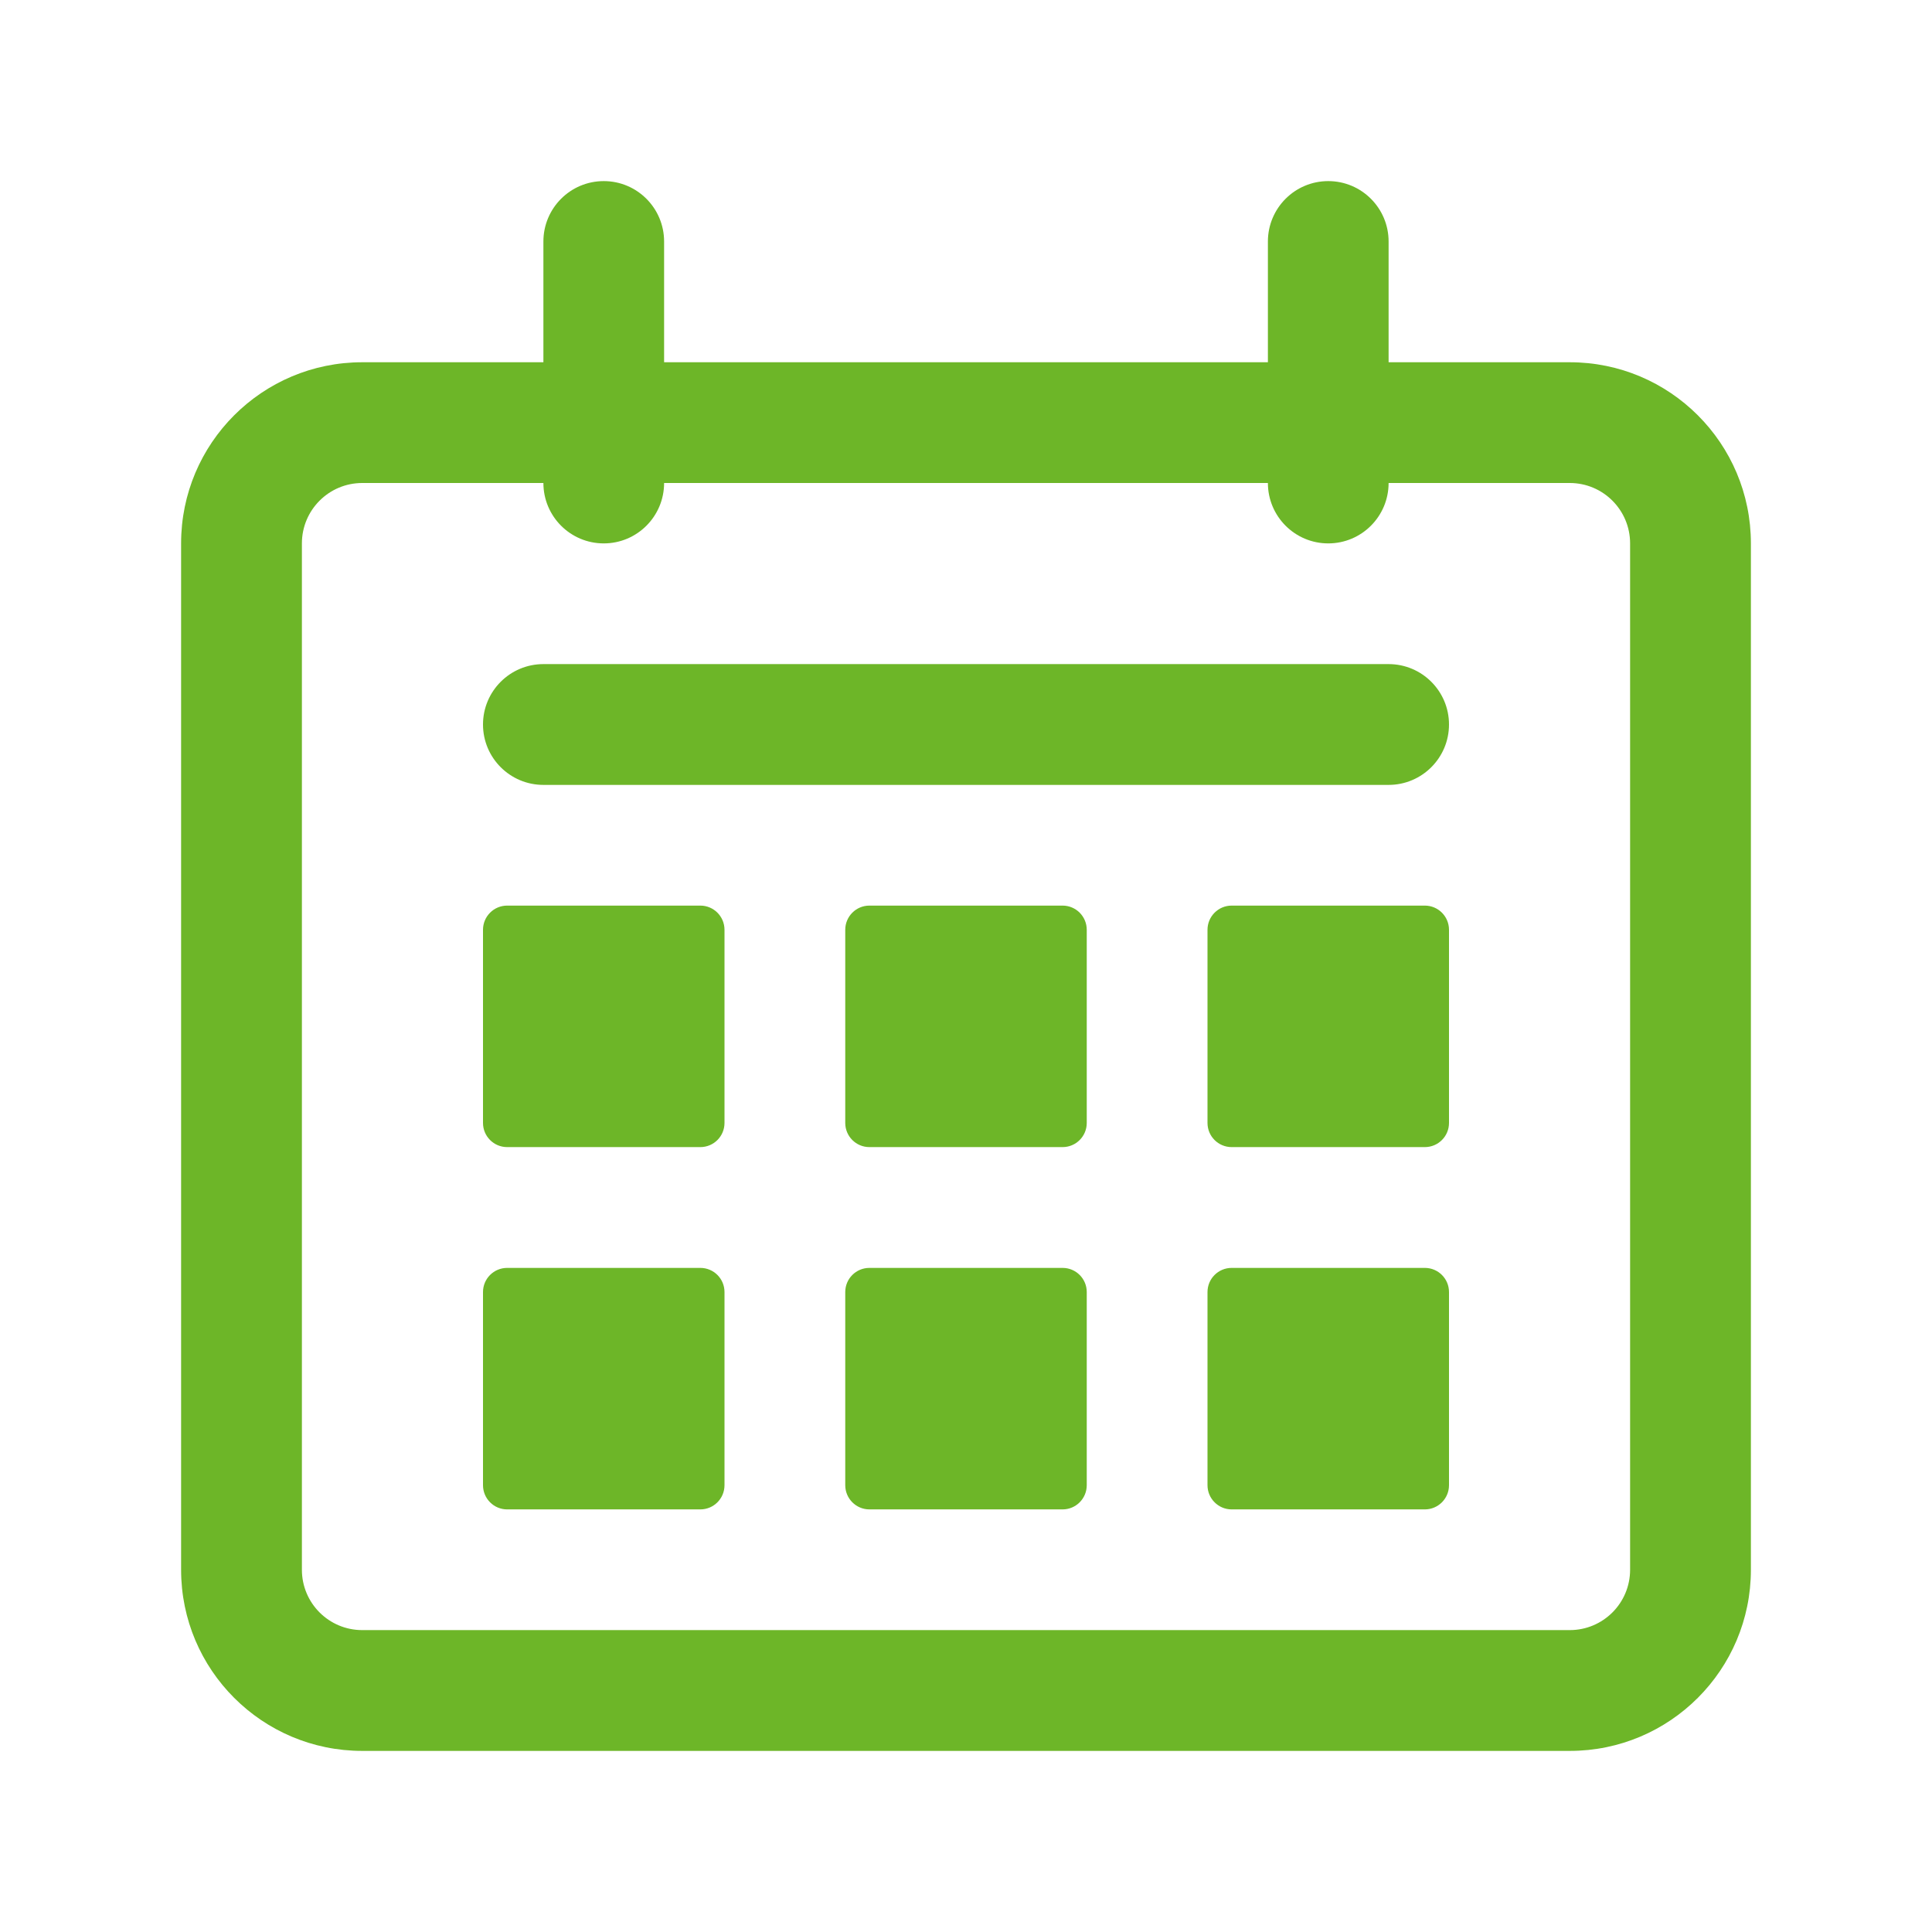 <?xml version="1.0" encoding="UTF-8"?>
<svg xmlns="http://www.w3.org/2000/svg" width="38" height="38" viewBox="0 0 38 38" fill="none">
  <path d="M9.975 17.812C9.713 17.812 9.5 18.025 9.5 18.288V22.087C9.5 22.35 9.713 22.562 9.975 22.562H13.775C14.037 22.562 14.25 22.35 14.25 22.087V18.288C14.25 18.025 14.037 17.812 13.775 17.812H9.975Z" fill="#6DB628"></path>
  <path d="M9.5 25.413C9.5 25.15 9.713 24.938 9.975 24.938H13.775C14.037 24.938 14.25 25.15 14.25 25.413V29.212C14.25 29.475 14.037 29.688 13.775 29.688H9.975C9.713 29.688 9.5 29.475 9.5 29.212V25.413Z" fill="#6DB628"></path>
  <path d="M17.1 17.812C16.838 17.812 16.625 18.025 16.625 18.288V22.087C16.625 22.35 16.838 22.562 17.1 22.562H20.9C21.162 22.562 21.375 22.35 21.375 22.087V18.288C21.375 18.025 21.162 17.812 20.9 17.812H17.1Z" fill="#6DB628"></path>
  <path d="M16.625 25.413C16.625 25.15 16.838 24.938 17.1 24.938H20.9C21.162 24.938 21.375 25.15 21.375 25.413V29.212C21.375 29.475 21.162 29.688 20.9 29.688H17.1C16.838 29.688 16.625 29.475 16.625 29.212V25.413Z" fill="#6DB628"></path>
  <path d="M24.225 17.812C23.963 17.812 23.75 18.025 23.75 18.288V22.087C23.75 22.35 23.963 22.562 24.225 22.562H28.025C28.287 22.562 28.5 22.35 28.5 22.087V18.288C28.5 18.025 28.287 17.812 28.025 17.812H24.225Z" fill="#6DB628"></path>
  <path d="M23.75 25.413C23.75 25.15 23.963 24.938 24.225 24.938H28.025C28.287 24.938 28.5 25.15 28.5 25.413V29.212C28.5 29.475 28.287 29.688 28.025 29.688H24.225C23.963 29.688 23.75 29.475 23.75 29.212V25.413Z" fill="#6DB628"></path>
  <path d="M10.688 13.062C10.032 13.062 9.5 13.594 9.5 14.25C9.5 14.906 10.032 15.438 10.688 15.438H27.312C27.968 15.438 28.5 14.906 28.5 14.25C28.5 13.594 27.968 13.062 27.312 13.062H10.688Z" fill="#6DB628"></path>
  <path fill-rule="evenodd" clip-rule="evenodd" d="M24.938 7.125H13.062V4.75C13.062 4.094 12.531 3.562 11.875 3.562C11.219 3.562 10.688 4.094 10.688 4.75V7.125H7.125C5.157 7.125 3.562 8.72 3.562 10.688V30.875C3.562 32.843 5.157 34.438 7.125 34.438H30.875C32.843 34.438 34.438 32.843 34.438 30.875V10.688C34.438 8.72 32.843 7.125 30.875 7.125H27.312V4.75C27.312 4.094 26.781 3.562 26.125 3.562C25.469 3.562 24.938 4.094 24.938 4.75V7.125ZM11.875 10.688C11.219 10.688 10.688 10.156 10.688 9.5H7.125C6.469 9.5 5.938 10.032 5.938 10.688V30.875C5.938 31.531 6.469 32.062 7.125 32.062H30.875C31.531 32.062 32.062 31.531 32.062 30.875V10.688C32.062 10.032 31.531 9.5 30.875 9.5H27.312C27.312 10.156 26.781 10.688 26.125 10.688C25.469 10.688 24.938 10.156 24.938 9.5H13.062C13.062 10.156 12.531 10.688 11.875 10.688Z" fill="#6DB628"></path>
</svg>
